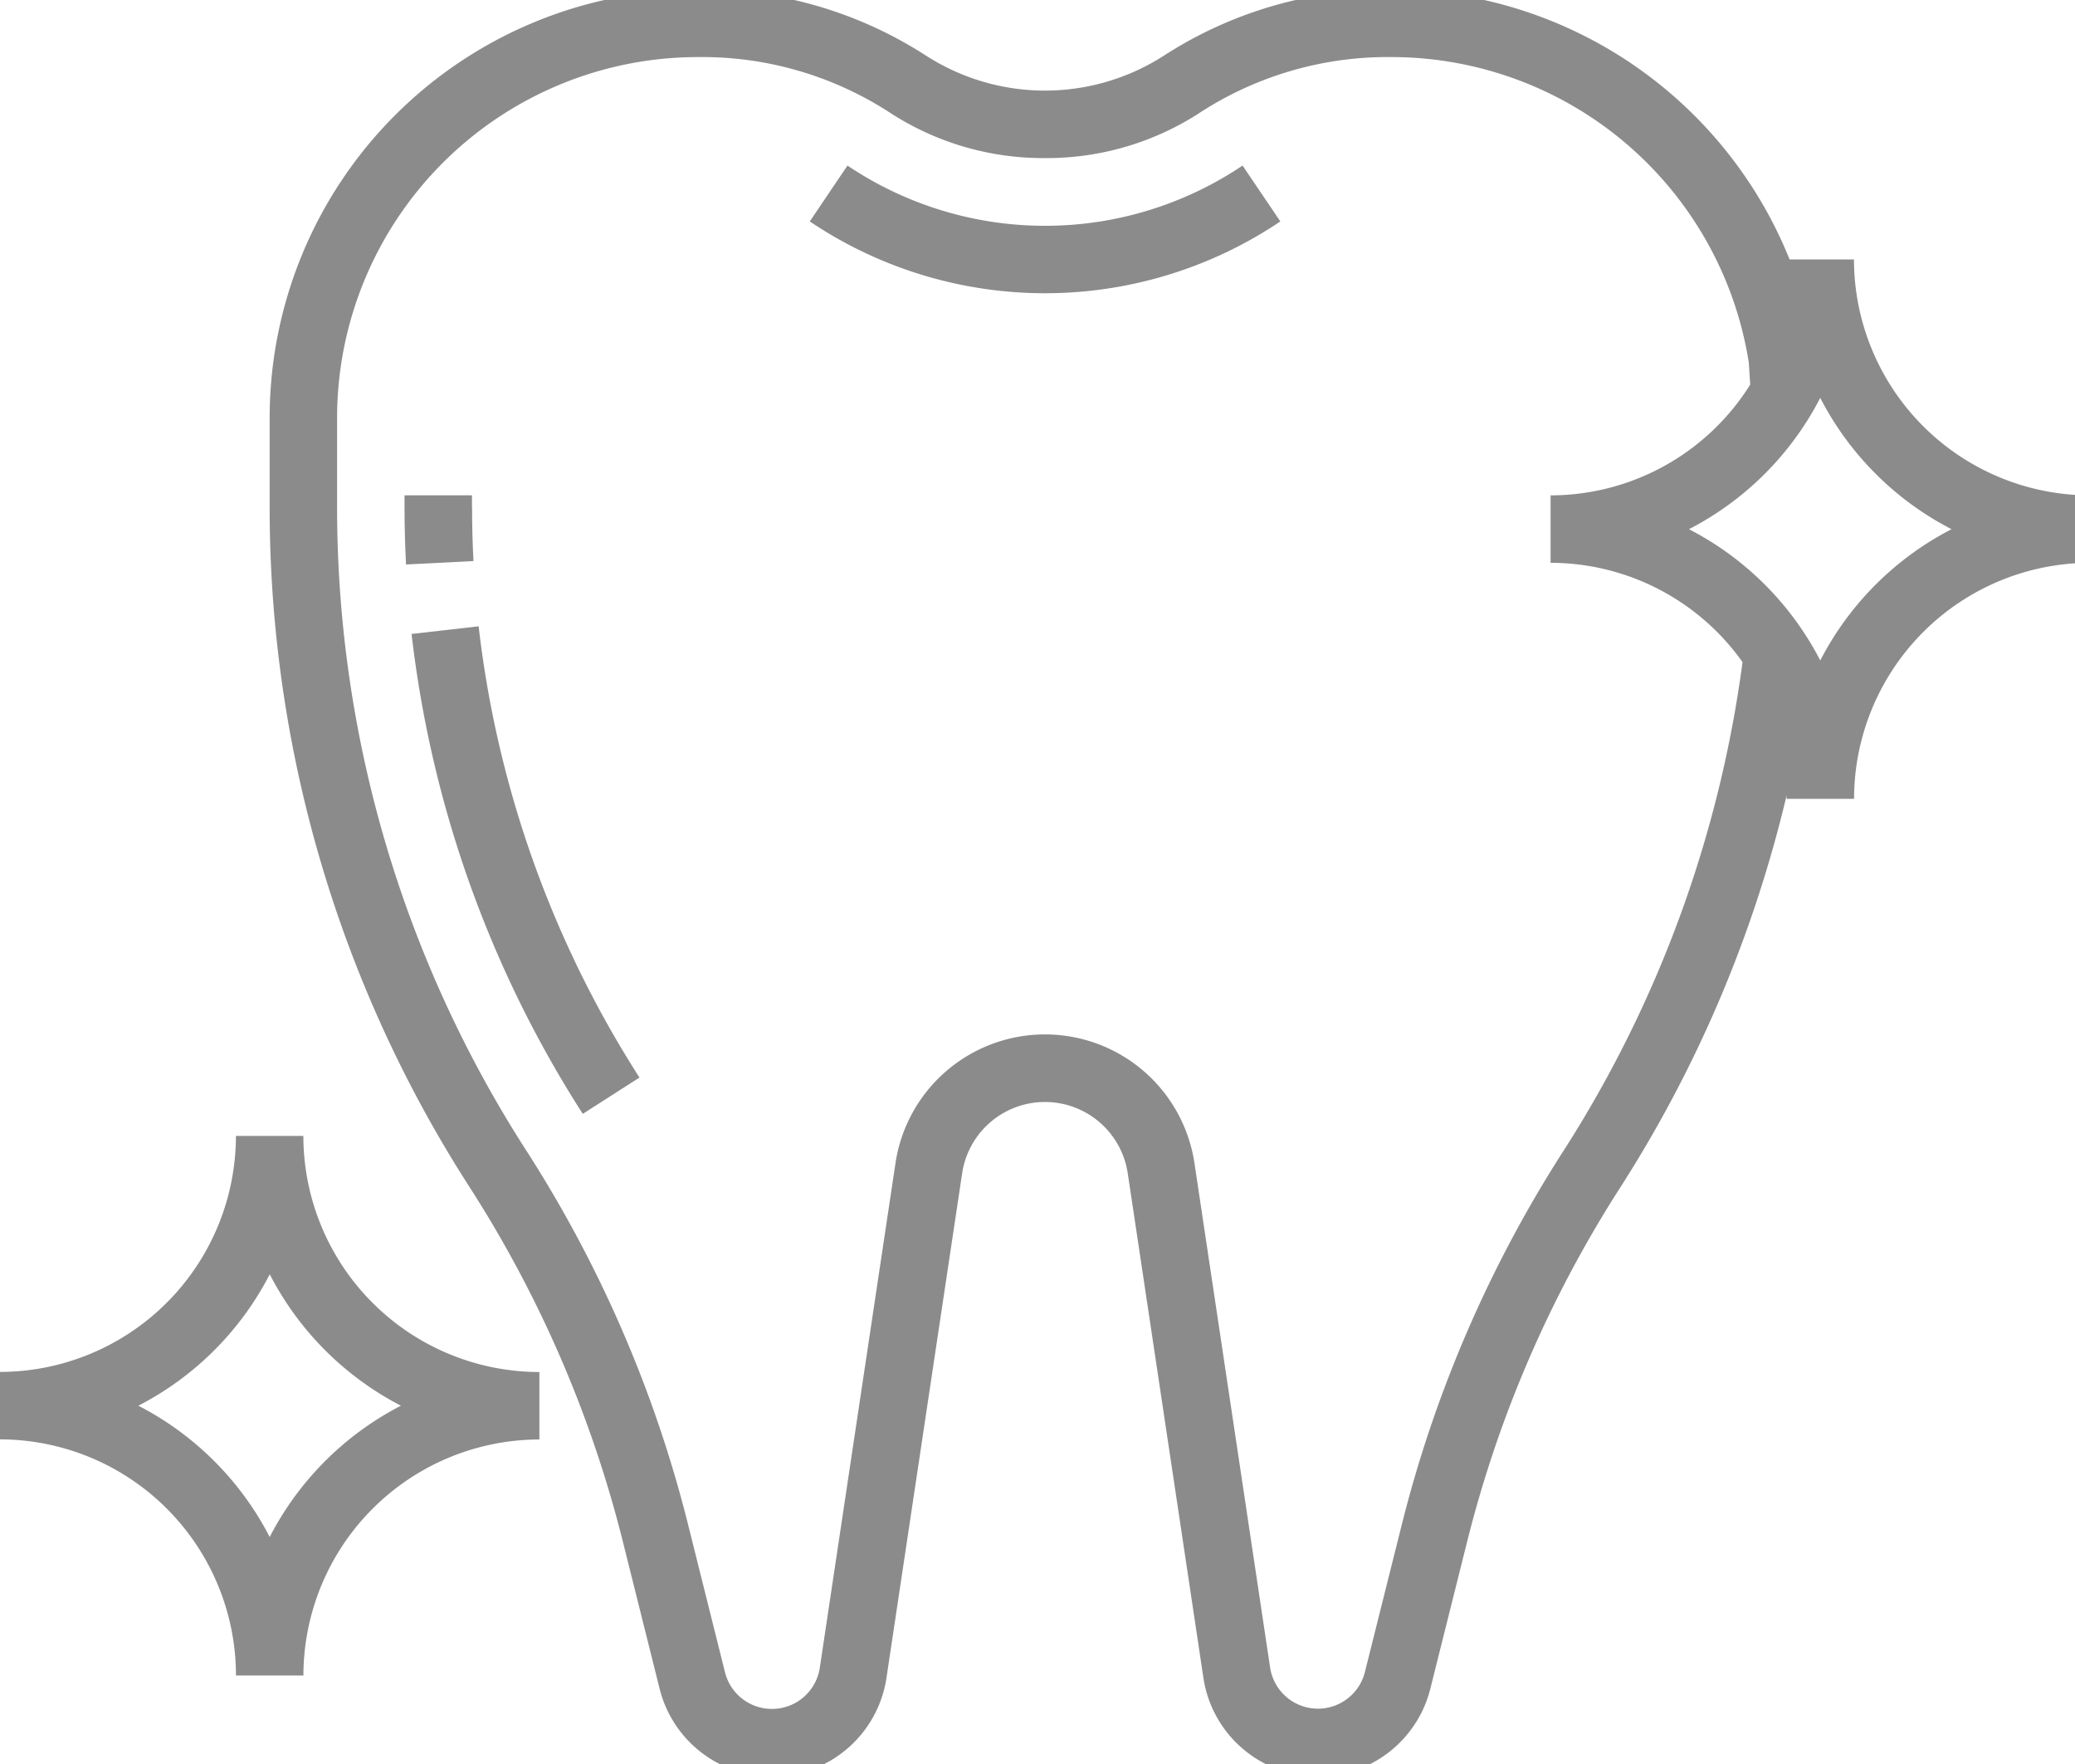 <svg xmlns="http://www.w3.org/2000/svg" xmlns:xlink="http://www.w3.org/1999/xlink" width="40" height="34" viewBox="0 0 40 34"><defs><clipPath id="clip-path"><rect id="Rectangle_5833" data-name="Rectangle 5833" width="40" height="34" transform="translate(0 0)" fill="#8b8b8b"></rect></clipPath></defs><g id="Group_12645" data-name="Group 12645" transform="translate(0 -0.432)"><g id="Group_12644" data-name="Group 12644" transform="translate(0 0.432)" clip-path="url(#clip-path)"><path id="Path_51373" data-name="Path 51373" d="M97.3,120.218V120H96v.218c0,.372.01.745.029,1.115l1.3-.066c-.018-.349-.027-.7-.027-1.049" transform="translate(-88.202 -110.453)" fill="#8b8b8b"></path><path id="Path_51374" data-name="Path 51374" d="M99,151.088l-1.291.147a21.731,21.731,0,0,0,3.3,9.25l1.093-.7a20.441,20.441,0,0,1-3.1-8.694" transform="translate(-89.775 -139.016)" fill="#8b8b8b"></path><path id="Path_51375" data-name="Path 51375" d="M200.512,41.7a6.824,6.824,0,0,1-7.616,0l-.727,1.077a8.124,8.124,0,0,0,9.071,0Z" transform="translate(-176.559 -38.509)" fill="#8b8b8b"></path><path id="Path_51376" data-name="Path 51376" d="M5.848,272h-1.3A4.554,4.554,0,0,1,0,276.549v1.3A4.555,4.555,0,0,1,4.549,282.4h1.3a4.555,4.555,0,0,1,4.549-4.549v-1.3A4.554,4.554,0,0,1,5.848,272m-.65,7.729A5.877,5.877,0,0,0,2.667,277.2,5.877,5.877,0,0,0,5.2,274.667,5.877,5.877,0,0,0,7.729,277.2,5.877,5.877,0,0,0,5.2,279.729" transform="translate(0 -250.106)" fill="#8b8b8b"></path><path id="Path_51377" data-name="Path 51377" d="M94.541,5.2H93.3A8.3,8.3,0,0,0,85.64,0a7.949,7.949,0,0,0-4.382,1.26,4.238,4.238,0,0,1-4.624,0A7.946,7.946,0,0,0,72.251,0,8.26,8.26,0,0,0,64,8.251V9.965a24.2,24.2,0,0,0,3.851,13.111,22.909,22.909,0,0,1,2.959,6.842l.707,2.829a2.232,2.232,0,0,0,4.374-.21l1.458-9.72a1.614,1.614,0,0,1,3.193,0L82,32.538a2.233,2.233,0,0,0,4.375.21l.708-2.829a22.9,22.9,0,0,1,2.96-6.842,24.437,24.437,0,0,0,3.2-7.548c0,.023,0,.045,0,.068h1.3a4.554,4.554,0,0,1,4.549-4.549v-1.3A4.554,4.554,0,0,1,94.541,5.2M88.947,22.373A24.206,24.206,0,0,0,85.821,29.6l-.708,2.829a.933.933,0,0,1-1.827-.088l-1.458-9.72a2.914,2.914,0,0,0-5.764,0l-1.458,9.72a.933.933,0,0,1-1.829.088L72.07,29.6a24.175,24.175,0,0,0-3.127-7.231A22.9,22.9,0,0,1,65.3,9.965V8.251A6.959,6.959,0,0,1,72.251,1.3a6.646,6.646,0,0,1,3.668,1.047,5.421,5.421,0,0,0,3.026.9,5.417,5.417,0,0,0,3.025-.9A6.65,6.65,0,0,1,85.64,1.3a6.976,6.976,0,0,1,6.874,5.89l.027.423a4.546,4.546,0,0,1-3.848,2.135v1.3a4.542,4.542,0,0,1,3.7,1.914,23.088,23.088,0,0,1-3.446,9.412m4.944-9.445A5.877,5.877,0,0,0,91.36,10.4a5.877,5.877,0,0,0,2.531-2.531A5.877,5.877,0,0,0,96.422,10.4a5.877,5.877,0,0,0-2.531,2.531" transform="translate(-58.802 -0.2)" fill="#8b8b8b"></path></g></g></svg>
